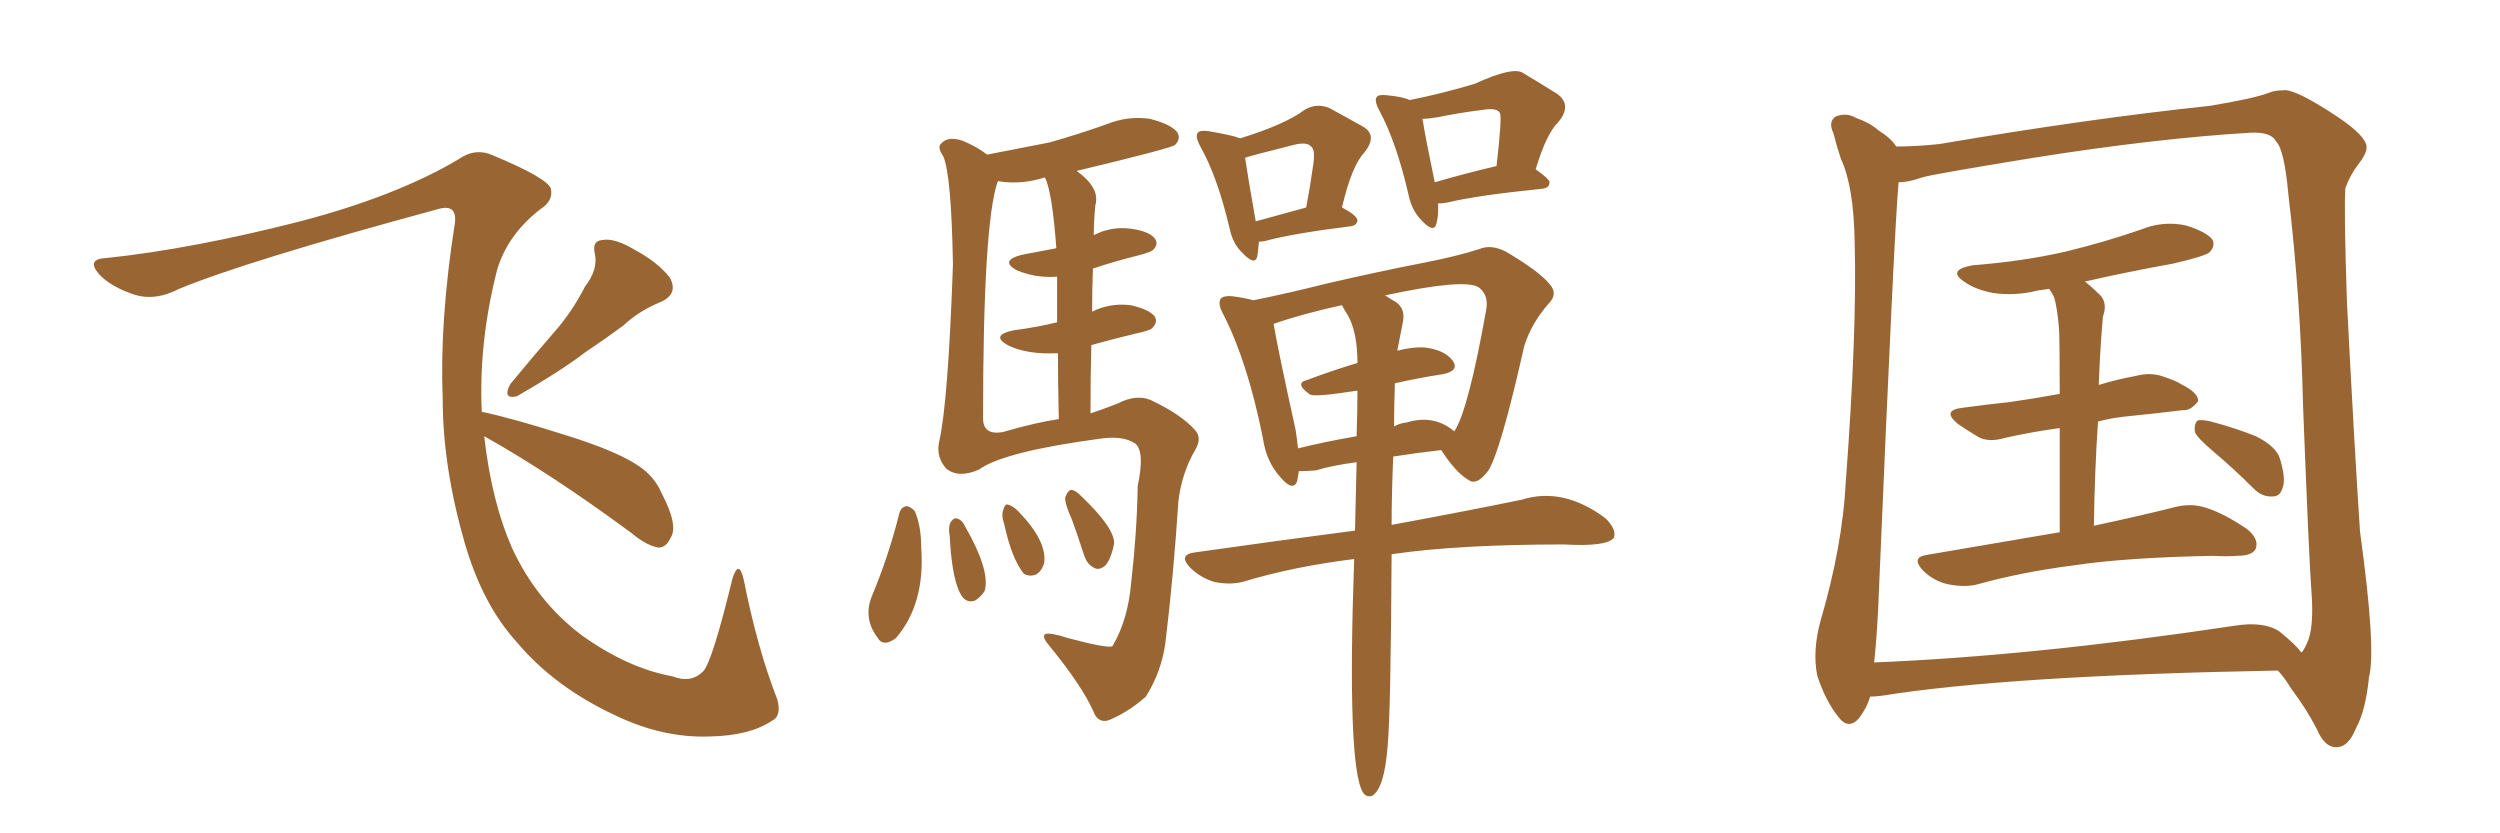 <svg xmlns="http://www.w3.org/2000/svg" xmlns:xlink="http://www.w3.org/1999/xlink" width="450" height="150"><path fill="#996633" padding="10" d="M105.32 51.56L105.32 51.56Q107.67 48.49 107.08 45.70L107.08 45.70Q106.49 43.36 108.40 43.21L108.40 43.21Q110.60 42.77 114.26 44.97L114.26 44.97Q118.36 47.17 120.56 49.95L120.56 49.95Q122.17 52.88 118.95 54.35L118.95 54.35Q114.99 55.96 112.21 58.59L112.21 58.59Q108.84 61.08 105.32 63.43L105.32 63.43Q100.93 66.80 93.02 71.34L93.02 71.34Q90.38 71.92 91.85 69.14L91.85 69.14Q95.95 64.16 99.90 59.62L99.90 59.62Q102.98 56.10 105.32 51.56ZM87.16 78.52L87.16 78.52L87.16 78.52Q88.48 90.23 92.14 98.58L92.14 98.58Q96.53 108.11 104.59 114.26L104.59 114.26Q112.94 120.26 121.00 121.73L121.00 121.73Q124.37 123.05 126.56 120.85L126.56 120.85Q128.17 119.24 131.84 104.15L131.84 104.15Q133.01 100.49 133.89 104.44L133.89 104.44Q136.38 116.89 139.89 125.83L139.89 125.83Q140.77 128.91 138.87 129.79L138.87 129.79Q134.91 132.42 127.73 132.57L127.73 132.57Q119.24 132.86 110.74 128.76L110.74 128.76Q99.76 123.63 93.02 115.58L93.02 115.58Q86.87 108.84 83.64 97.71L83.64 97.71Q79.69 83.94 79.69 71.92L79.69 71.92Q79.10 57.86 81.88 40.14L81.88 40.14Q82.32 36.62 78.81 37.65L78.81 37.65Q44.24 47.02 32.23 52.00L32.23 52.00Q27.69 54.35 23.73 52.88L23.73 52.88Q19.63 51.42 17.72 49.22L17.72 49.22Q15.53 46.58 19.19 46.44L19.19 46.44Q34.57 44.82 54.05 39.84L54.05 39.84Q71.34 35.30 82.47 28.71L82.47 28.71Q85.55 26.51 88.77 27.98L88.77 27.98Q98.58 32.08 99.17 33.98L99.17 33.98Q99.61 36.18 97.27 37.65L97.27 37.65Q91.41 42.19 89.50 48.49L89.50 48.49Q86.13 61.67 86.72 74.12L86.72 74.12Q92.29 75.29 101.95 78.37L101.95 78.37Q110.89 81.15 114.84 83.79L114.84 83.79Q117.77 85.69 119.09 88.77L119.09 88.77Q122.17 94.63 120.70 96.83L120.70 96.83Q119.97 98.44 118.65 98.58L118.65 98.58Q116.46 98.29 113.67 95.95L113.67 95.95Q99.17 85.25 87.16 78.52ZM161.87 92.43L161.87 92.43Q162.16 91.26 163.18 91.11L163.18 91.11Q163.77 91.11 164.65 91.99L164.65 91.99Q165.82 94.63 165.82 98.58L165.82 98.58Q166.55 108.69 161.28 114.84L161.28 114.84Q158.94 116.60 157.91 114.70L157.91 114.70Q155.27 111.18 157.03 107.08L157.03 107.08Q159.96 100.05 161.87 92.43ZM170.95 96.53L170.95 96.53Q170.65 94.92 171.09 94.04L171.09 94.04Q171.68 93.16 172.12 93.31L172.12 93.31Q173.14 93.46 173.73 94.78L173.73 94.78Q178.27 102.69 177.25 106.35L177.25 106.35Q176.51 107.52 175.49 108.11L175.49 108.11Q174.17 108.54 173.29 107.52L173.29 107.52Q171.39 105.03 170.95 96.53ZM180.76 94.34L180.76 94.34Q180.18 92.72 180.62 91.70L180.62 91.70Q180.91 90.67 181.35 90.82L181.35 90.82Q182.23 90.97 183.25 91.99L183.25 91.99Q188.53 97.41 187.94 101.37L187.94 101.37Q187.50 102.83 186.47 103.42L186.47 103.42Q185.30 103.86 184.28 103.27L184.28 103.27Q182.08 100.49 180.76 94.34ZM192.92 93.46L192.92 93.46Q191.60 90.53 191.75 89.50L191.75 89.50Q192.19 88.33 192.77 88.18L192.77 88.18Q193.51 88.18 194.53 89.21L194.53 89.21Q200.68 95.07 200.54 97.85L200.54 97.85Q199.95 100.78 198.93 101.81L198.93 101.81Q197.90 102.69 197.02 102.25L197.02 102.25Q195.70 101.66 195.12 99.90L195.12 99.90Q193.95 96.24 192.92 93.46ZM177.69 27.83L177.69 27.83Q183.69 26.66 188.96 25.63L188.96 25.63Q194.09 24.17 199.07 22.41L199.07 22.41Q203.03 20.80 206.98 21.39L206.98 21.39Q210.94 22.41 211.96 23.88L211.96 23.88Q212.55 25.05 211.52 26.07L211.52 26.07Q210.94 26.66 193.80 30.76L193.80 30.76Q198.05 33.84 197.17 36.91L197.17 36.91Q196.88 39.70 196.88 42.33L196.88 42.33Q199.95 40.72 203.47 41.16L203.47 41.16Q206.84 41.60 207.86 42.92L207.86 42.92Q208.59 43.95 207.57 44.97L207.57 44.97Q207.13 45.41 204.79 46.00L204.79 46.00Q200.68 47.02 196.73 48.34L196.73 48.34Q196.58 52.00 196.58 56.10L196.58 56.10Q199.80 54.49 203.47 54.93L203.47 54.93Q206.84 55.66 207.86 56.98L207.86 56.98Q208.45 58.01 207.42 59.03L207.42 59.03Q207.13 59.47 204.35 60.06L204.35 60.06Q200.10 61.08 196.44 62.11L196.44 62.11Q196.29 67.82 196.29 74.41L196.29 74.41Q198.49 73.68 201.12 72.66L201.12 72.66Q204.79 70.75 207.57 72.22L207.57 72.22Q212.70 74.71 215.04 77.34L215.04 77.34Q216.50 78.81 215.04 81.15L215.04 81.15Q212.70 85.25 212.11 90.23L212.11 90.23Q211.23 103.71 209.77 115.72L209.77 115.72Q209.03 121.00 206.25 125.39L206.25 125.39Q203.47 127.88 200.24 129.35L200.24 129.35Q197.75 130.66 196.73 127.88L196.73 127.88Q194.68 123.34 188.82 116.16L188.82 116.16Q187.79 114.99 187.94 114.40L187.94 114.40Q188.09 113.53 192.19 114.84L192.19 114.84Q199.37 116.75 200.24 116.31L200.24 116.31Q203.03 111.62 203.61 104.88L203.61 104.88Q204.64 95.95 204.79 87.45L204.79 87.45Q206.10 81.30 204.35 79.83L204.35 79.83Q202.15 78.37 198.05 78.96L198.05 78.96Q180.62 81.30 176.22 84.52L176.22 84.52Q172.56 86.13 170.36 84.38L170.36 84.38Q168.46 82.32 169.04 79.54L169.04 79.54Q170.65 72.66 171.53 47.61L171.53 47.61Q171.24 31.35 169.78 28.13L169.78 28.13Q168.60 26.37 169.48 25.78L169.48 25.78Q170.65 24.46 173.29 25.34L173.29 25.34Q175.78 26.37 177.69 27.83ZM180.47 77.78L180.47 77.78Q186.47 76.03 190.58 75.44L190.58 75.44Q190.43 68.85 190.43 63.57L190.43 63.57Q184.86 63.87 181.35 62.11L181.35 62.11Q178.27 60.35 182.37 59.47L182.37 59.47Q186.77 58.89 190.28 58.01L190.28 58.01Q190.28 53.32 190.28 49.80L190.28 49.80Q186.47 50.10 182.96 48.63L182.96 48.63Q179.88 46.88 183.98 45.85L183.98 45.85Q187.06 45.26 190.14 44.68L190.14 44.68Q189.40 34.57 188.09 31.93L188.09 31.93Q183.98 33.25 180.03 32.67L180.03 32.67Q179.74 32.52 179.59 32.67L179.59 32.67Q176.95 40.14 176.95 75.29L176.95 75.29Q176.95 78.37 180.47 77.78ZM226.61 43.51L226.61 43.51Q226.46 45.12 226.32 46.14L226.32 46.14Q225.88 47.90 223.68 45.56L223.68 45.56Q221.92 43.95 221.34 41.16L221.34 41.16Q219.14 31.79 216.06 26.37L216.06 26.37Q215.04 24.46 215.63 23.88L215.63 23.88Q215.92 23.44 217.38 23.58L217.38 23.58Q221.78 24.32 223.24 24.90L223.24 24.90Q231.30 22.41 234.81 19.78L234.81 19.78Q237.01 18.46 239.36 19.48L239.36 19.48Q242.87 21.39 245.21 22.71L245.21 22.71Q248.14 24.32 245.51 27.54L245.51 27.54Q243.31 29.88 241.55 37.35L241.55 37.35Q244.34 38.82 244.34 39.70L244.34 39.70Q244.19 40.58 243.16 40.72L243.16 40.72Q232.62 42.04 227.78 43.36L227.78 43.36Q227.05 43.51 226.61 43.51ZM226.03 39.84L226.03 39.84Q229.83 38.82 235.11 37.35L235.11 37.35Q235.84 33.54 236.28 30.32L236.28 30.32Q236.87 26.95 235.99 26.37L235.99 26.37Q235.25 25.49 232.91 26.07L232.91 26.07Q224.12 28.27 224.12 28.42L224.12 28.42Q224.56 31.49 226.03 39.84ZM258.84 36.62L258.84 36.62Q258.98 38.82 258.54 40.28L258.54 40.28Q258.11 42.04 255.91 39.70L255.91 39.70Q254.15 37.94 253.56 35.16L253.56 35.16Q251.37 25.63 248.29 19.92L248.29 19.92Q247.27 18.02 247.85 17.43L247.85 17.43Q248.14 16.99 249.61 17.14L249.61 17.14Q252.69 17.43 253.71 18.02L253.71 18.02Q259.57 16.85 265.43 15.09L265.43 15.09Q272.46 11.87 274.22 13.18L274.22 13.18Q277.88 15.38 280.22 16.85L280.22 16.85Q283.15 18.90 280.37 22.12L280.37 22.12Q278.32 24.17 276.42 30.47L276.42 30.47Q278.91 32.23 278.91 32.81L278.91 32.81Q278.91 33.84 277.59 33.98L277.59 33.98Q265.87 35.16 260.45 36.47L260.45 36.47Q259.42 36.62 258.84 36.62ZM258.25 32.81L258.25 32.81Q263.23 31.35 269.38 29.88L269.38 29.88Q270.41 20.80 269.97 20.36L269.97 20.36Q269.53 19.34 266.89 19.78L266.89 19.78Q263.23 20.21 258.84 21.09L258.84 21.09Q257.08 21.39 256.05 21.39L256.05 21.39Q256.49 24.32 258.25 32.81ZM243.75 100.63L243.75 100.63Q232.91 101.95 223.68 104.74L223.68 104.74Q221.34 105.32 218.55 104.74L218.55 104.74Q216.06 104.00 214.16 102.10L214.16 102.10Q212.11 99.90 214.89 99.46L214.89 99.46Q230.27 97.27 243.90 95.51L243.90 95.51Q244.04 88.92 244.19 83.20L244.19 83.20Q239.65 83.79 236.87 84.67L236.87 84.67Q235.11 84.81 233.79 84.81L233.79 84.81Q233.64 85.69 233.50 86.57L233.50 86.57Q232.76 88.62 230.42 85.84L230.42 85.84Q227.93 83.06 227.34 78.96L227.34 78.96Q224.56 65.04 220.17 56.54L220.17 56.54Q219.14 54.64 219.73 53.76L219.73 53.76Q220.31 53.17 221.78 53.32L221.78 53.32Q224.12 53.61 225.59 54.05L225.59 54.05Q231.45 52.88 239.06 50.98L239.06 50.98Q248.58 48.78 256.20 47.31L256.20 47.31Q262.21 46.14 266.31 44.82L266.31 44.82Q268.36 43.95 271.00 45.26L271.00 45.26Q277.00 48.78 278.91 51.12L278.91 51.12Q280.52 52.88 278.76 54.64L278.76 54.64Q275.68 58.15 274.37 62.26L274.37 62.26Q270.12 81.15 267.92 84.67L267.92 84.67Q265.87 87.45 264.40 86.43L264.40 86.43Q262.06 85.11 259.42 81.01L259.42 81.01Q254.44 81.59 250.78 82.18L250.78 82.18Q250.49 89.06 250.49 94.48L250.49 94.48Q264.70 91.85 273.93 89.94L273.93 89.94Q281.40 87.60 289.01 93.31L289.01 93.31Q291.06 95.36 290.48 96.83L290.48 96.83Q289.16 98.44 281.54 98.00L281.54 98.00Q262.50 98.00 250.49 99.76L250.49 99.76Q250.34 128.61 249.76 134.47L249.76 134.47Q249.17 141.94 246.97 143.26L246.97 143.26Q245.95 143.55 245.36 142.68L245.36 142.68Q242.43 138.13 243.75 100.63ZM251.07 69.43L251.07 69.43Q250.93 73.24 250.93 76.76L250.93 76.76Q251.95 76.17 253.27 76.03L253.27 76.03Q258.11 74.56 261.77 77.64L261.77 77.64Q264.26 73.97 267.48 55.96L267.48 55.96Q268.07 53.17 266.16 51.71L266.16 51.71Q263.53 50.10 249.32 53.17L249.32 53.17Q250.20 53.76 251.22 54.35L251.22 54.35Q252.98 55.52 252.54 57.86L252.54 57.86Q252.10 60.06 251.51 63.13L251.51 63.13Q254.30 62.40 256.49 62.55L256.49 62.55Q260.01 62.99 261.47 64.89L261.47 64.89Q262.79 66.80 259.57 67.38L259.57 67.38Q255.62 67.97 251.07 68.99L251.07 68.99Q251.07 69.29 251.07 69.43ZM242.58 56.69L242.58 56.69L242.58 56.69Q241.99 55.81 241.55 54.93L241.55 54.93Q234.23 56.54 229.25 58.30L229.25 58.30Q229.98 62.70 233.20 77.34L233.20 77.34Q233.50 79.25 233.64 80.71L233.64 80.71Q238.33 79.54 244.19 78.52L244.19 78.52Q244.34 73.97 244.34 70.31L244.34 70.31Q236.87 71.48 235.84 71.04L235.84 71.04Q232.91 68.99 235.25 68.41L235.25 68.41Q239.50 66.80 244.34 65.33L244.34 65.33Q244.34 59.77 242.58 56.69ZM370.75 95.80L370.75 95.80Q370.75 84.52 370.75 77.05L370.75 77.05Q365.48 77.78 360.94 78.81L360.94 78.81Q358.01 79.69 356.10 78.66L356.10 78.66Q353.91 77.34 352.44 76.32L352.44 76.32Q349.37 73.83 353.32 73.39L353.32 73.39Q357.71 72.80 361.82 72.36L361.82 72.36Q365.92 71.78 370.75 70.90L370.75 70.90Q370.75 60.94 370.61 59.03L370.61 59.03Q370.31 55.37 369.73 53.47L369.73 53.47Q369.29 52.59 368.85 52.00L368.85 52.00Q367.68 52.15 366.80 52.29L366.80 52.29Q362.70 53.32 358.74 52.73L358.74 52.73Q355.66 52.15 353.76 50.83L353.76 50.83Q350.24 48.63 355.08 47.75L355.08 47.75Q364.31 47.02 371.92 45.26L371.92 45.26Q379.10 43.51 385.40 41.31L385.40 41.31Q389.36 39.70 393.46 40.58L393.46 40.58Q397.27 41.75 398.29 43.21L398.29 43.21Q398.73 44.38 397.71 45.41L397.71 45.41Q396.83 46.14 391.11 47.46L391.11 47.46Q382.91 48.93 375.29 50.68L375.29 50.68Q376.61 51.71 378.08 53.17L378.08 53.17Q379.39 54.64 378.52 56.98L378.52 56.98Q378.37 58.59 378.22 60.79L378.22 60.79Q377.93 64.75 377.78 69.29L377.78 69.29Q381.15 68.26 384.38 67.68L384.38 67.68Q387.16 66.94 389.50 67.82L389.50 67.82Q391.70 68.55 392.58 69.14L392.58 69.14Q395.80 70.75 395.65 72.22L395.65 72.22Q394.34 73.97 392.87 73.83L392.87 73.83Q388.18 74.41 382.32 75L382.32 75Q379.83 75.29 377.64 75.88L377.64 75.88Q377.05 84.52 376.90 94.63L376.90 94.63Q385.84 92.72 391.55 91.26L391.55 91.26Q394.48 90.53 397.12 91.41L397.12 91.41Q400.34 92.43 404.44 95.21L404.44 95.21Q406.64 96.97 406.05 98.73L406.05 98.73Q405.47 100.05 402.69 100.05L402.69 100.05Q400.63 100.20 398.44 100.05L398.44 100.05Q382.62 100.34 372.95 101.81L372.95 101.81Q363.87 102.98 355.96 105.18L355.96 105.18Q353.76 105.76 350.68 105.18L350.68 105.18Q348.05 104.59 346.14 102.69L346.14 102.69Q343.95 100.34 346.73 99.90L346.73 99.90Q359.62 97.71 370.75 95.80ZM398.44 81.30L398.44 81.30Q395.51 78.81 395.07 77.78L395.07 77.78Q394.92 76.32 395.51 75.73L395.51 75.73Q396.09 75.44 398.00 75.88L398.00 75.88Q402.39 77.05 406.05 78.52L406.05 78.52Q409.86 80.42 410.45 82.76L410.45 82.76Q411.47 86.28 410.89 87.74L410.89 87.74Q410.45 89.36 409.13 89.36L409.13 89.36Q407.23 89.50 405.76 88.04L405.76 88.04Q402.10 84.38 398.44 81.30ZM336.62 125.39L336.62 125.39Q336.04 127.44 334.57 129.35L334.57 129.35Q332.67 131.40 330.91 129.05L330.91 129.05Q328.56 126.12 327.10 121.58L327.10 121.58Q326.22 117.19 327.69 111.77L327.69 111.77Q331.64 98.29 332.23 86.87L332.23 86.87Q334.28 59.47 333.84 43.65L333.84 43.65Q333.69 33.54 331.35 28.56L331.35 28.56Q330.62 26.37 330.03 24.02L330.03 24.02Q329.00 21.83 330.47 20.95L330.47 20.95Q332.37 20.21 334.13 21.24L334.13 21.24Q336.62 22.12 338.09 23.44L338.09 23.44Q340.43 24.90 341.31 26.37L341.31 26.37Q344.97 26.37 349.07 25.93L349.07 25.93Q375.73 21.39 397.85 19.04L397.85 19.04Q405.76 17.72 408.40 16.70L408.40 16.70Q409.42 16.26 410.89 16.26L410.89 16.26Q412.94 15.82 420.85 21.09L420.85 21.09Q425.83 24.46 425.98 26.37L425.98 26.37Q426.12 27.54 424.37 29.74L424.37 29.74Q423.05 31.49 422.17 33.84L422.17 33.84Q421.88 37.50 422.46 54.64L422.46 54.64Q423.78 80.27 424.80 95.65L424.80 95.65Q427.73 116.89 426.42 121.88L426.42 121.88Q425.83 127.88 424.07 131.10L424.07 131.10Q422.75 134.33 420.85 134.47L420.85 134.47Q418.51 134.77 417.04 131.25L417.04 131.25Q415.14 127.59 412.50 124.07L412.50 124.07Q411.04 121.73 410.01 120.70L410.01 120.70Q361.52 121.58 338.67 125.24L338.67 125.24Q337.50 125.39 336.62 125.39ZM410.30 113.67L410.30 113.67L410.30 113.67Q413.23 116.02 414.26 117.48L414.26 117.48Q414.70 117.04 415.28 115.72L415.28 115.72Q416.60 112.94 416.02 105.91L416.02 105.91Q415.58 99.61 414.55 73.10L414.55 73.10Q414.11 53.61 411.91 35.01L411.91 35.01Q411.18 26.95 409.72 25.49L409.72 25.49Q408.84 23.73 405.18 23.88L405.18 23.88Q388.04 24.90 365.92 28.42L365.92 28.42Q347.90 31.35 346.00 31.93L346.00 31.93Q343.51 32.81 341.75 32.81L341.75 32.81Q341.02 40.14 338.23 105.76L338.23 105.76Q337.94 113.82 337.35 119.24L337.35 119.24Q366.06 118.07 402.10 112.65L402.10 112.65Q407.52 111.77 410.30 113.67Z"/></svg>